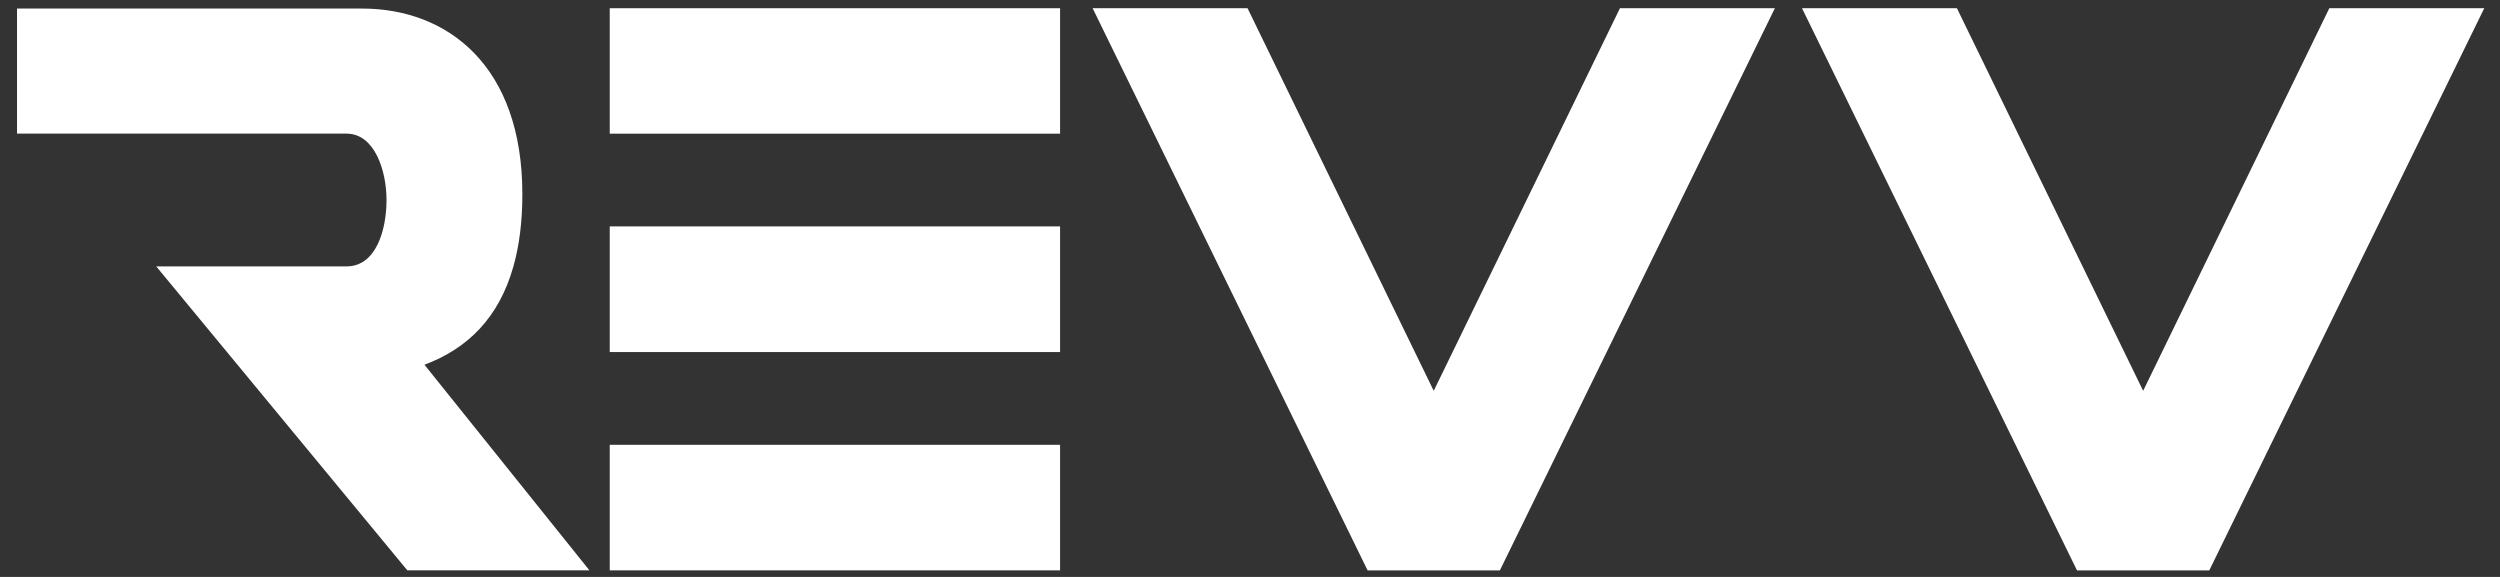 <svg width="104" height="24" viewBox="0 0 104 24" fill="none" xmlns="http://www.w3.org/2000/svg">
<rect x="0" y="0" width="104" height="24" fill="#333333" stroke="none"/>
<path d="M17.655 15.174C19.447 14.505 20.755 13.224 21.358 11.082C21.601 10.223 21.73 9.229 21.73 8.075C21.73 2.739 18.624 0.356 15.063 0.356H0.708V5.559H14.417C15.582 5.559 16.079 7.092 16.079 8.322C16.079 9.552 15.652 11.082 14.417 11.082H6.499L16.945 23.726H24.52L17.657 15.172L17.655 15.174Z" fill="white"/>
<path d="M44.099 0.342H25.365V5.561H44.099V0.342Z" fill="white"/>
<path d="M44.099 9.418H25.365V14.645H44.099V9.418Z" fill="white"/>
<path d="M44.099 18.504H25.365V23.727H44.099V18.504Z" fill="white"/>
<path d="M67.39 0.342L59.643 16.258L51.898 0.342H45.453L56.892 23.728H62.395L73.835 0.342H67.39Z" fill="white"/>
<path d="M96.9 0.342L89.155 16.258L81.408 0.342H74.963L86.403 23.728H91.906L103.345 0.342H96.9Z" fill="white"/>
</svg>
